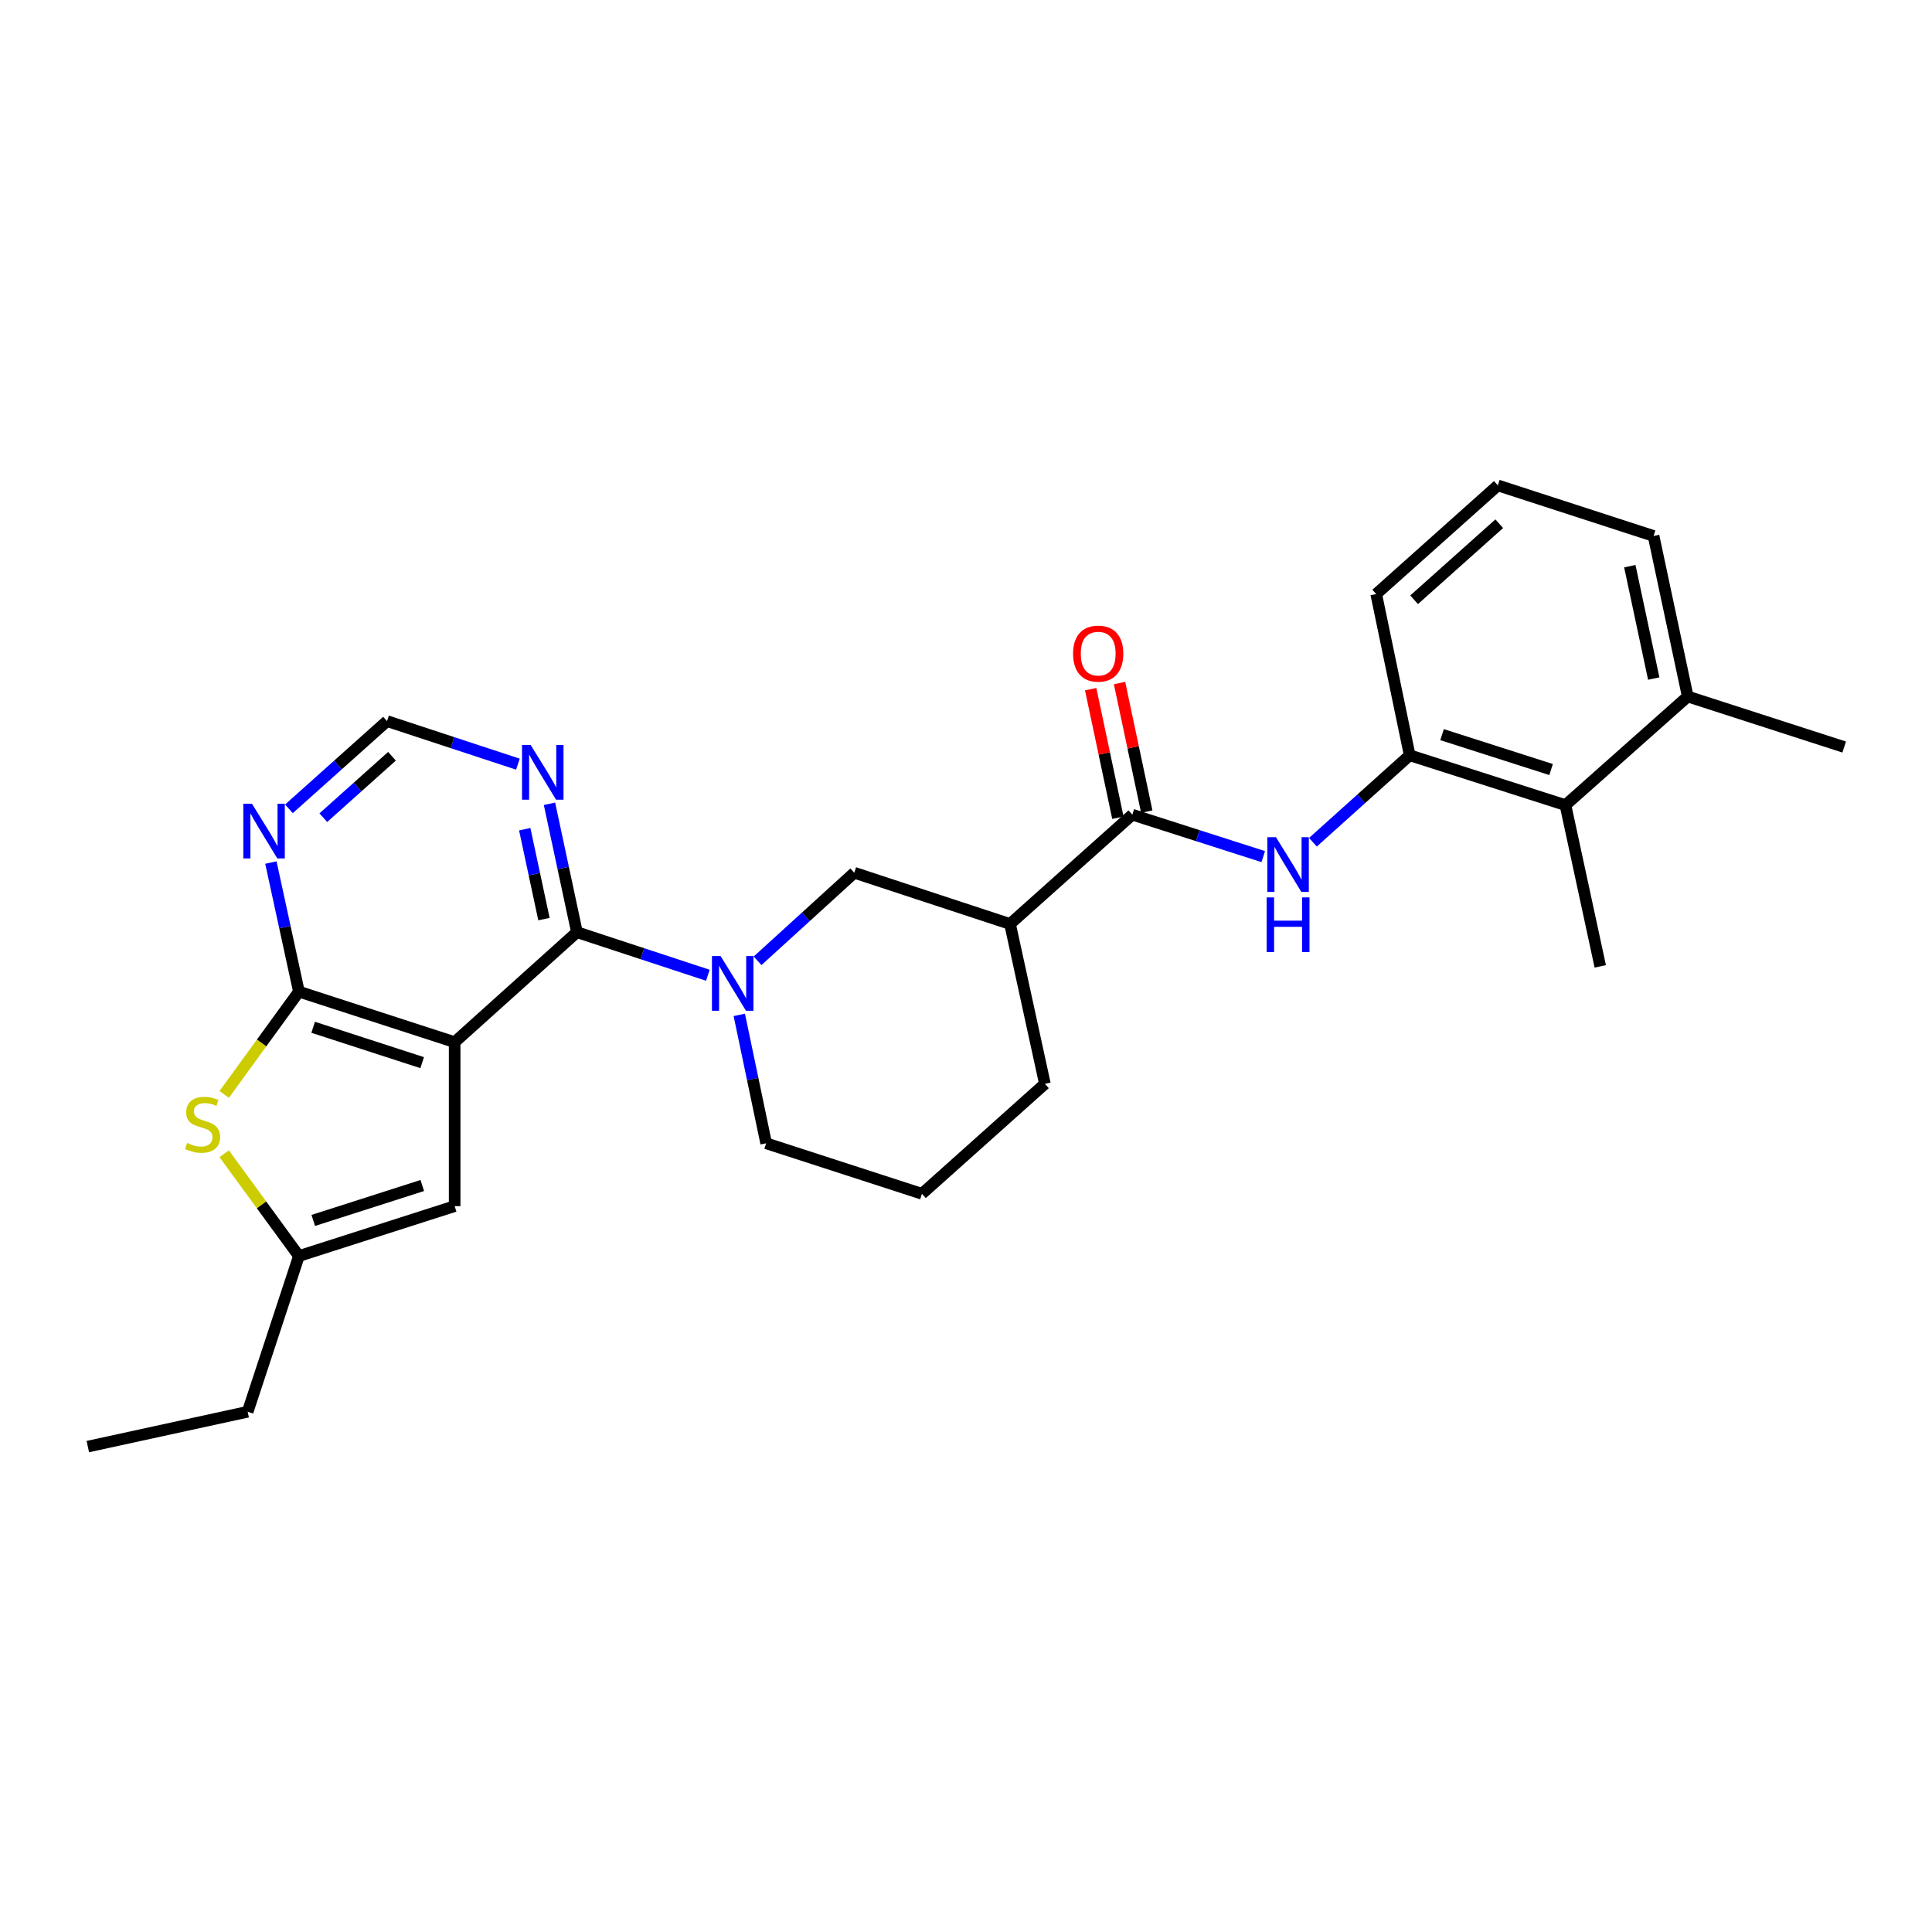 <?xml version='1.0' encoding='iso-8859-1'?>
<svg version='1.1' baseProfile='full'
              xmlns='http://www.w3.org/2000/svg'
                      xmlns:rdkit='http://www.rdkit.org/xml'
                      xmlns:xlink='http://www.w3.org/1999/xlink'
                  xml:space='preserve'
width='1000px' height='1000px' viewBox='0 0 1000 1000'>
<!-- END OF HEADER -->
<rect style='opacity:1.0;fill:#FFFFFF;stroke:none' width='1000' height='1000' x='0' y='0'> </rect>
<path class='bond-0' d='M 235.325,539.422 L 298.621,482.5' style='fill:none;fill-rule:evenodd;stroke:#000000;stroke-width:6px;stroke-linecap:butt;stroke-linejoin:miter;stroke-opacity:1' />
<path class='bond-1' d='M 235.325,539.422 L 154.716,513.265' style='fill:none;fill-rule:evenodd;stroke:#000000;stroke-width:6px;stroke-linecap:butt;stroke-linejoin:miter;stroke-opacity:1' />
<path class='bond-1' d='M 218.519,550.029 L 162.092,531.719' style='fill:none;fill-rule:evenodd;stroke:#000000;stroke-width:6px;stroke-linecap:butt;stroke-linejoin:miter;stroke-opacity:1' />
<path class='bond-5' d='M 235.325,539.422 L 235.325,624.292' style='fill:none;fill-rule:evenodd;stroke:#000000;stroke-width:6px;stroke-linecap:butt;stroke-linejoin:miter;stroke-opacity:1' />
<path class='bond-2' d='M 298.621,482.5 L 332.503,493.645' style='fill:none;fill-rule:evenodd;stroke:#000000;stroke-width:6px;stroke-linecap:butt;stroke-linejoin:miter;stroke-opacity:1' />
<path class='bond-2' d='M 332.503,493.645 L 366.385,504.791' style='fill:none;fill-rule:evenodd;stroke:#0000FF;stroke-width:6px;stroke-linecap:butt;stroke-linejoin:miter;stroke-opacity:1' />
<path class='bond-8' d='M 298.621,482.5 L 291.517,449.268' style='fill:none;fill-rule:evenodd;stroke:#000000;stroke-width:6px;stroke-linecap:butt;stroke-linejoin:miter;stroke-opacity:1' />
<path class='bond-8' d='M 291.517,449.268 L 284.413,416.036' style='fill:none;fill-rule:evenodd;stroke:#0000FF;stroke-width:6px;stroke-linecap:butt;stroke-linejoin:miter;stroke-opacity:1' />
<path class='bond-8' d='M 281.551,475.724 L 276.578,452.461' style='fill:none;fill-rule:evenodd;stroke:#000000;stroke-width:6px;stroke-linecap:butt;stroke-linejoin:miter;stroke-opacity:1' />
<path class='bond-8' d='M 276.578,452.461 L 271.605,429.199' style='fill:none;fill-rule:evenodd;stroke:#0000FF;stroke-width:6px;stroke-linecap:butt;stroke-linejoin:miter;stroke-opacity:1' />
<path class='bond-3' d='M 154.716,513.265 L 135.385,539.861' style='fill:none;fill-rule:evenodd;stroke:#000000;stroke-width:6px;stroke-linecap:butt;stroke-linejoin:miter;stroke-opacity:1' />
<path class='bond-3' d='M 135.385,539.861 L 116.055,566.456' style='fill:none;fill-rule:evenodd;stroke:#CCCC00;stroke-width:6px;stroke-linecap:butt;stroke-linejoin:miter;stroke-opacity:1' />
<path class='bond-9' d='M 154.716,513.265 L 147.462,479.86' style='fill:none;fill-rule:evenodd;stroke:#000000;stroke-width:6px;stroke-linecap:butt;stroke-linejoin:miter;stroke-opacity:1' />
<path class='bond-9' d='M 147.462,479.86 L 140.209,446.455' style='fill:none;fill-rule:evenodd;stroke:#0000FF;stroke-width:6px;stroke-linecap:butt;stroke-linejoin:miter;stroke-opacity:1' />
<path class='bond-11' d='M 392.115,497.307 L 417.142,474.521' style='fill:none;fill-rule:evenodd;stroke:#0000FF;stroke-width:6px;stroke-linecap:butt;stroke-linejoin:miter;stroke-opacity:1' />
<path class='bond-11' d='M 417.142,474.521 L 442.17,451.735' style='fill:none;fill-rule:evenodd;stroke:#000000;stroke-width:6px;stroke-linecap:butt;stroke-linejoin:miter;stroke-opacity:1' />
<path class='bond-17' d='M 382.653,525.295 L 389.607,558.528' style='fill:none;fill-rule:evenodd;stroke:#0000FF;stroke-width:6px;stroke-linecap:butt;stroke-linejoin:miter;stroke-opacity:1' />
<path class='bond-17' d='M 389.607,558.528 L 396.561,591.761' style='fill:none;fill-rule:evenodd;stroke:#000000;stroke-width:6px;stroke-linecap:butt;stroke-linejoin:miter;stroke-opacity:1' />
<path class='bond-27' d='M 116.048,597.187 L 135.382,623.652' style='fill:none;fill-rule:evenodd;stroke:#CCCC00;stroke-width:6px;stroke-linecap:butt;stroke-linejoin:miter;stroke-opacity:1' />
<path class='bond-27' d='M 135.382,623.652 L 154.716,650.118' style='fill:none;fill-rule:evenodd;stroke:#000000;stroke-width:6px;stroke-linecap:butt;stroke-linejoin:miter;stroke-opacity:1' />
<path class='bond-4' d='M 586.092,421.674 L 522.796,478.256' style='fill:none;fill-rule:evenodd;stroke:#000000;stroke-width:6px;stroke-linecap:butt;stroke-linejoin:miter;stroke-opacity:1' />
<path class='bond-7' d='M 586.092,421.674 L 619.973,432.527' style='fill:none;fill-rule:evenodd;stroke:#000000;stroke-width:6px;stroke-linecap:butt;stroke-linejoin:miter;stroke-opacity:1' />
<path class='bond-7' d='M 619.973,432.527 L 653.853,443.381' style='fill:none;fill-rule:evenodd;stroke:#0000FF;stroke-width:6px;stroke-linecap:butt;stroke-linejoin:miter;stroke-opacity:1' />
<path class='bond-15' d='M 593.564,420.091 L 586.518,386.82' style='fill:none;fill-rule:evenodd;stroke:#000000;stroke-width:6px;stroke-linecap:butt;stroke-linejoin:miter;stroke-opacity:1' />
<path class='bond-15' d='M 586.518,386.82 L 579.472,353.548' style='fill:none;fill-rule:evenodd;stroke:#FF0000;stroke-width:6px;stroke-linecap:butt;stroke-linejoin:miter;stroke-opacity:1' />
<path class='bond-15' d='M 578.619,423.256 L 571.573,389.985' style='fill:none;fill-rule:evenodd;stroke:#000000;stroke-width:6px;stroke-linecap:butt;stroke-linejoin:miter;stroke-opacity:1' />
<path class='bond-15' d='M 571.573,389.985 L 564.527,356.713' style='fill:none;fill-rule:evenodd;stroke:#FF0000;stroke-width:6px;stroke-linecap:butt;stroke-linejoin:miter;stroke-opacity:1' />
<path class='bond-10' d='M 235.325,624.292 L 154.716,650.118' style='fill:none;fill-rule:evenodd;stroke:#000000;stroke-width:6px;stroke-linecap:butt;stroke-linejoin:miter;stroke-opacity:1' />
<path class='bond-10' d='M 218.573,613.617 L 162.146,631.696' style='fill:none;fill-rule:evenodd;stroke:#000000;stroke-width:6px;stroke-linecap:butt;stroke-linejoin:miter;stroke-opacity:1' />
<path class='bond-6' d='M 522.796,478.256 L 442.17,451.735' style='fill:none;fill-rule:evenodd;stroke:#000000;stroke-width:6px;stroke-linecap:butt;stroke-linejoin:miter;stroke-opacity:1' />
<path class='bond-29' d='M 522.796,478.256 L 540.839,560.996' style='fill:none;fill-rule:evenodd;stroke:#000000;stroke-width:6px;stroke-linecap:butt;stroke-linejoin:miter;stroke-opacity:1' />
<path class='bond-12' d='M 679.566,435.945 L 704.612,413.435' style='fill:none;fill-rule:evenodd;stroke:#0000FF;stroke-width:6px;stroke-linecap:butt;stroke-linejoin:miter;stroke-opacity:1' />
<path class='bond-12' d='M 704.612,413.435 L 729.658,390.925' style='fill:none;fill-rule:evenodd;stroke:#000000;stroke-width:6px;stroke-linecap:butt;stroke-linejoin:miter;stroke-opacity:1' />
<path class='bond-28' d='M 268.073,395.529 L 234.199,384.384' style='fill:none;fill-rule:evenodd;stroke:#0000FF;stroke-width:6px;stroke-linecap:butt;stroke-linejoin:miter;stroke-opacity:1' />
<path class='bond-28' d='M 234.199,384.384 L 200.325,373.239' style='fill:none;fill-rule:evenodd;stroke:#000000;stroke-width:6px;stroke-linecap:butt;stroke-linejoin:miter;stroke-opacity:1' />
<path class='bond-14' d='M 149.547,418.654 L 174.936,395.946' style='fill:none;fill-rule:evenodd;stroke:#0000FF;stroke-width:6px;stroke-linecap:butt;stroke-linejoin:miter;stroke-opacity:1' />
<path class='bond-14' d='M 174.936,395.946 L 200.325,373.239' style='fill:none;fill-rule:evenodd;stroke:#000000;stroke-width:6px;stroke-linecap:butt;stroke-linejoin:miter;stroke-opacity:1' />
<path class='bond-14' d='M 167.348,423.228 L 185.12,407.333' style='fill:none;fill-rule:evenodd;stroke:#0000FF;stroke-width:6px;stroke-linecap:butt;stroke-linejoin:miter;stroke-opacity:1' />
<path class='bond-14' d='M 185.12,407.333 L 202.892,391.437' style='fill:none;fill-rule:evenodd;stroke:#000000;stroke-width:6px;stroke-linecap:butt;stroke-linejoin:miter;stroke-opacity:1' />
<path class='bond-20' d='M 154.716,650.118 L 128.194,730.727' style='fill:none;fill-rule:evenodd;stroke:#000000;stroke-width:6px;stroke-linecap:butt;stroke-linejoin:miter;stroke-opacity:1' />
<path class='bond-13' d='M 729.658,390.925 L 810.275,416.734' style='fill:none;fill-rule:evenodd;stroke:#000000;stroke-width:6px;stroke-linecap:butt;stroke-linejoin:miter;stroke-opacity:1' />
<path class='bond-13' d='M 746.408,380.248 L 802.84,398.314' style='fill:none;fill-rule:evenodd;stroke:#000000;stroke-width:6px;stroke-linecap:butt;stroke-linejoin:miter;stroke-opacity:1' />
<path class='bond-19' d='M 729.658,390.925 L 712.327,307.481' style='fill:none;fill-rule:evenodd;stroke:#000000;stroke-width:6px;stroke-linecap:butt;stroke-linejoin:miter;stroke-opacity:1' />
<path class='bond-16' d='M 810.275,416.734 L 873.571,360.508' style='fill:none;fill-rule:evenodd;stroke:#000000;stroke-width:6px;stroke-linecap:butt;stroke-linejoin:miter;stroke-opacity:1' />
<path class='bond-23' d='M 810.275,416.734 L 828.293,500.187' style='fill:none;fill-rule:evenodd;stroke:#000000;stroke-width:6px;stroke-linecap:butt;stroke-linejoin:miter;stroke-opacity:1' />
<path class='bond-25' d='M 873.571,360.508 L 954.545,386.665' style='fill:none;fill-rule:evenodd;stroke:#000000;stroke-width:6px;stroke-linecap:butt;stroke-linejoin:miter;stroke-opacity:1' />
<path class='bond-30' d='M 873.571,360.508 L 855.884,277.412' style='fill:none;fill-rule:evenodd;stroke:#000000;stroke-width:6px;stroke-linecap:butt;stroke-linejoin:miter;stroke-opacity:1' />
<path class='bond-30' d='M 855.976,351.224 L 843.596,293.057' style='fill:none;fill-rule:evenodd;stroke:#000000;stroke-width:6px;stroke-linecap:butt;stroke-linejoin:miter;stroke-opacity:1' />
<path class='bond-21' d='M 396.561,591.761 L 477.204,617.91' style='fill:none;fill-rule:evenodd;stroke:#000000;stroke-width:6px;stroke-linecap:butt;stroke-linejoin:miter;stroke-opacity:1' />
<path class='bond-18' d='M 540.839,560.996 L 477.204,617.91' style='fill:none;fill-rule:evenodd;stroke:#000000;stroke-width:6px;stroke-linecap:butt;stroke-linejoin:miter;stroke-opacity:1' />
<path class='bond-22' d='M 712.327,307.481 L 775.275,251.247' style='fill:none;fill-rule:evenodd;stroke:#000000;stroke-width:6px;stroke-linecap:butt;stroke-linejoin:miter;stroke-opacity:1' />
<path class='bond-22' d='M 731.947,310.439 L 776.01,271.074' style='fill:none;fill-rule:evenodd;stroke:#000000;stroke-width:6px;stroke-linecap:butt;stroke-linejoin:miter;stroke-opacity:1' />
<path class='bond-26' d='M 128.194,730.727 L 45.455,748.753' style='fill:none;fill-rule:evenodd;stroke:#000000;stroke-width:6px;stroke-linecap:butt;stroke-linejoin:miter;stroke-opacity:1' />
<path class='bond-24' d='M 775.275,251.247 L 855.884,277.412' style='fill:none;fill-rule:evenodd;stroke:#000000;stroke-width:6px;stroke-linecap:butt;stroke-linejoin:miter;stroke-opacity:1' />
<path  class='atom-3' d='M 372.987 494.862
L 382.267 509.862
Q 383.187 511.342, 384.667 514.022
Q 386.147 516.702, 386.227 516.862
L 386.227 494.862
L 389.987 494.862
L 389.987 523.182
L 386.107 523.182
L 376.147 506.782
Q 374.987 504.862, 373.747 502.662
Q 372.547 500.462, 372.187 499.782
L 372.187 523.182
L 368.507 523.182
L 368.507 494.862
L 372.987 494.862
' fill='#0000FF'/>
<path  class='atom-4' d='M 96.855 591.585
Q 97.175 591.705, 98.495 592.265
Q 99.815 592.825, 101.255 593.185
Q 102.735 593.505, 104.175 593.505
Q 106.855 593.505, 108.415 592.225
Q 109.975 590.905, 109.975 588.625
Q 109.975 587.065, 109.175 586.105
Q 108.415 585.145, 107.215 584.625
Q 106.015 584.105, 104.015 583.505
Q 101.495 582.745, 99.975 582.025
Q 98.495 581.305, 97.415 579.785
Q 96.375 578.265, 96.375 575.705
Q 96.375 572.145, 98.775 569.945
Q 101.215 567.745, 106.015 567.745
Q 109.295 567.745, 113.015 569.305
L 112.095 572.385
Q 108.695 570.985, 106.135 570.985
Q 103.375 570.985, 101.855 572.145
Q 100.335 573.265, 100.375 575.225
Q 100.375 576.745, 101.135 577.665
Q 101.935 578.585, 103.055 579.105
Q 104.215 579.625, 106.135 580.225
Q 108.695 581.025, 110.215 581.825
Q 111.735 582.625, 112.815 584.265
Q 113.935 585.865, 113.935 588.625
Q 113.935 592.545, 111.295 594.665
Q 108.695 596.745, 104.335 596.745
Q 101.815 596.745, 99.895 596.185
Q 98.015 595.665, 95.775 594.745
L 96.855 591.585
' fill='#CCCC00'/>
<path  class='atom-8' d='M 660.45 433.34
L 669.73 448.34
Q 670.65 449.82, 672.13 452.5
Q 673.61 455.18, 673.69 455.34
L 673.69 433.34
L 677.45 433.34
L 677.45 461.66
L 673.57 461.66
L 663.61 445.26
Q 662.45 443.34, 661.21 441.14
Q 660.01 438.94, 659.65 438.26
L 659.65 461.66
L 655.97 461.66
L 655.97 433.34
L 660.45 433.34
' fill='#0000FF'/>
<path  class='atom-8' d='M 655.63 464.492
L 659.47 464.492
L 659.47 476.532
L 673.95 476.532
L 673.95 464.492
L 677.79 464.492
L 677.79 492.812
L 673.95 492.812
L 673.95 479.732
L 659.47 479.732
L 659.47 492.812
L 655.63 492.812
L 655.63 464.492
' fill='#0000FF'/>
<path  class='atom-9' d='M 274.674 385.6
L 283.954 400.6
Q 284.874 402.08, 286.354 404.76
Q 287.834 407.44, 287.914 407.6
L 287.914 385.6
L 291.674 385.6
L 291.674 413.92
L 287.794 413.92
L 277.834 397.52
Q 276.674 395.6, 275.434 393.4
Q 274.234 391.2, 273.874 390.52
L 273.874 413.92
L 270.194 413.92
L 270.194 385.6
L 274.674 385.6
' fill='#0000FF'/>
<path  class='atom-10' d='M 130.413 416.009
L 139.693 431.009
Q 140.613 432.489, 142.093 435.169
Q 143.573 437.849, 143.653 438.009
L 143.653 416.009
L 147.413 416.009
L 147.413 444.329
L 143.533 444.329
L 133.573 427.929
Q 132.413 426.009, 131.173 423.809
Q 129.973 421.609, 129.613 420.929
L 129.613 444.329
L 125.933 444.329
L 125.933 416.009
L 130.413 416.009
' fill='#0000FF'/>
<path  class='atom-16' d='M 555.422 338.318
Q 555.422 331.518, 558.782 327.718
Q 562.142 323.918, 568.422 323.918
Q 574.702 323.918, 578.062 327.718
Q 581.422 331.518, 581.422 338.318
Q 581.422 345.198, 578.022 349.118
Q 574.622 352.998, 568.422 352.998
Q 562.182 352.998, 558.782 349.118
Q 555.422 345.238, 555.422 338.318
M 568.422 349.798
Q 572.742 349.798, 575.062 346.918
Q 577.422 343.998, 577.422 338.318
Q 577.422 332.758, 575.062 329.958
Q 572.742 327.118, 568.422 327.118
Q 564.102 327.118, 561.742 329.918
Q 559.422 332.718, 559.422 338.318
Q 559.422 344.038, 561.742 346.918
Q 564.102 349.798, 568.422 349.798
' fill='#FF0000'/>
</svg>
